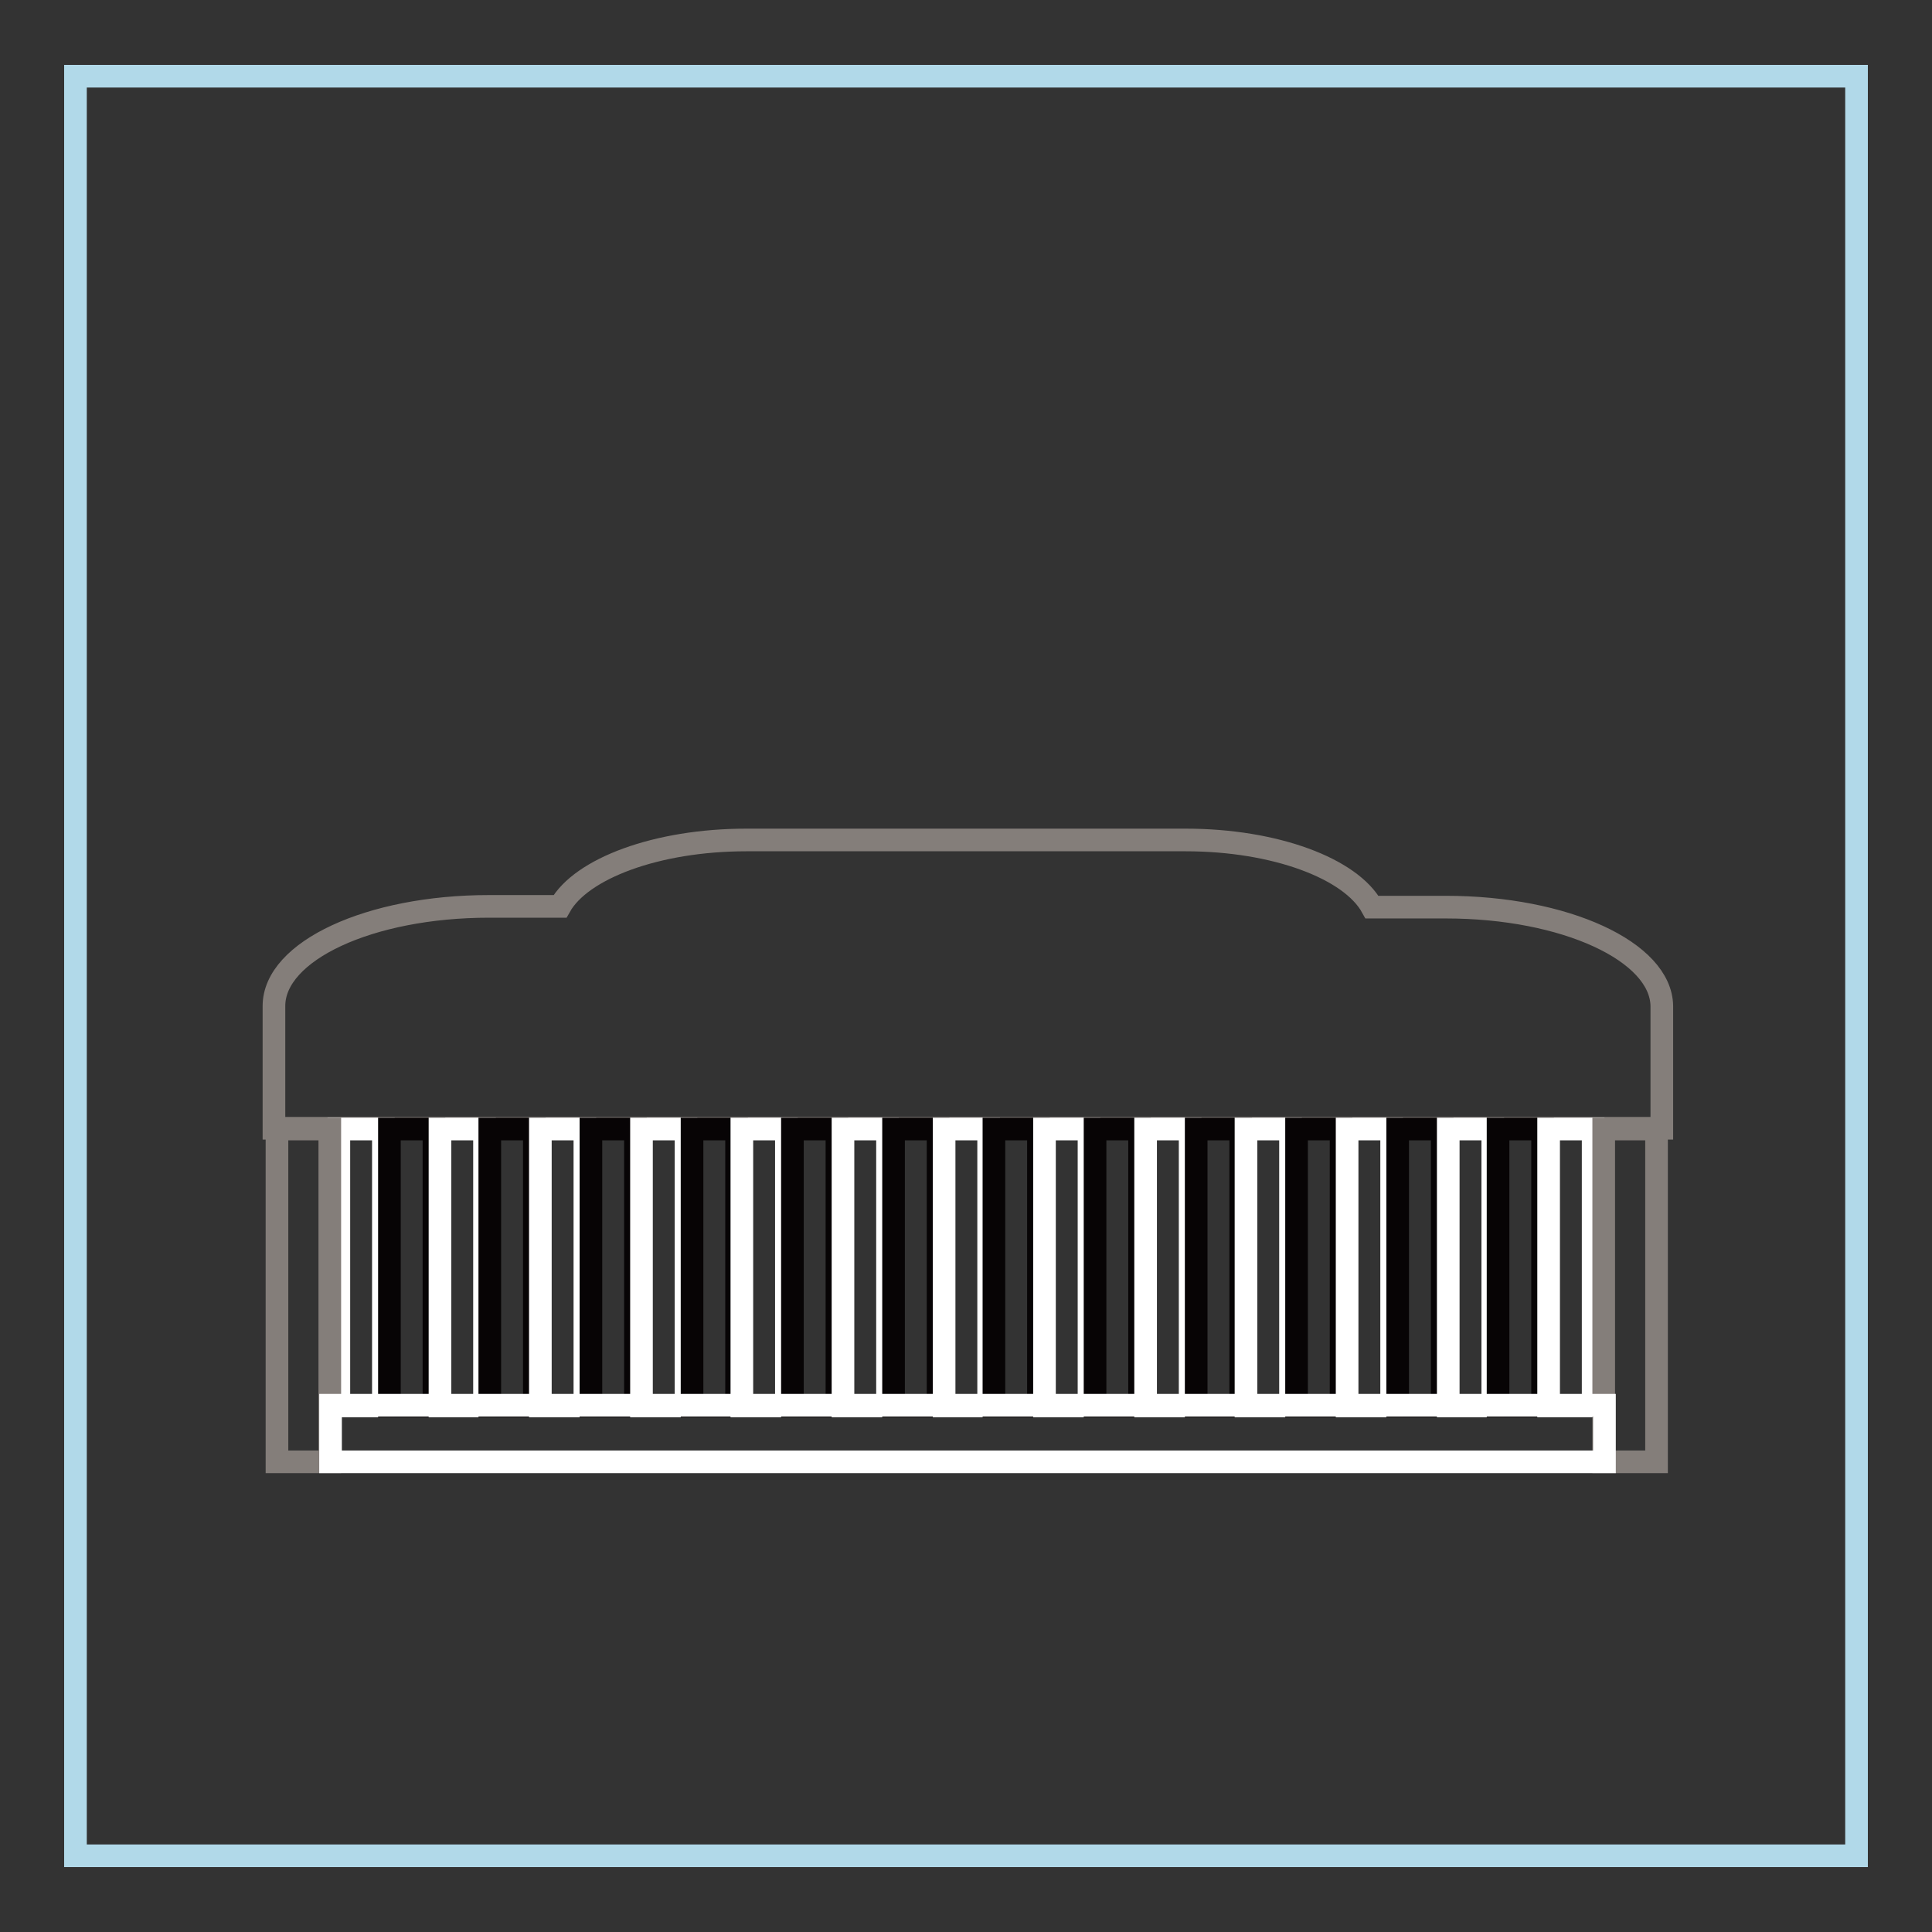 <?xml version="1.0" encoding="utf-8"?>
<!-- Svg Vector Icons : http://www.onlinewebfonts.com/icon -->
<!DOCTYPE svg PUBLIC "-//W3C//DTD SVG 1.1//EN" "http://www.w3.org/Graphics/SVG/1.1/DTD/svg11.dtd">
<svg version="1.1" xmlns="http://www.w3.org/2000/svg" xmlns:xlink="http://www.w3.org/1999/xlink" x="0px" y="0px" viewBox="0 0 256 256" enable-background="new 0 0 256 256" xml:space="preserve">
<rect x="0" y="0" width="256" height="256" fill="#333333" stroke="none"/>
<g> <path stroke-width="3" fill-opacity="0" stroke="#b1d9e9"  d="M10,10.1h236v235.8H10V10.1z"/> <path stroke-width="3" fill-opacity="0" stroke="#847e7a"  d="M191.6,120.2h-9.8c-2.8-5.1-12.8-8.9-24.7-8.9H98.9c-11.9,0-21.9,3.8-24.7,8.8h-9.4 c-15.8,0-28.5,5.9-28.5,13.2v16.2h183.9v-16.2C220.1,126.1,207.4,120.2,191.6,120.2L191.6,120.2z"/> <path stroke-width="3" fill-opacity="0" stroke="#ffffff"  d="M44.9,149.6h5.9v36.7h-5.9V149.6z"/> <path stroke-width="3" fill-opacity="0" stroke="#070405"  d="M51.6,149.6h5.9v36.7h-5.9V149.6z"/> <path stroke-width="3" fill-opacity="0" stroke="#ffffff"  d="M58.3,149.6h5.9v36.7h-5.9V149.6z"/> <path stroke-width="3" fill-opacity="0" stroke="#070405"  d="M64.9,149.6h5.9v36.7h-5.9V149.6z"/> <path stroke-width="3" fill-opacity="0" stroke="#ffffff"  d="M71.6,149.6h5.9v36.7h-5.9V149.6z"/> <path stroke-width="3" fill-opacity="0" stroke="#070405"  d="M78.3,149.6h5.9v36.7h-5.9V149.6z"/> <path stroke-width="3" fill-opacity="0" stroke="#ffffff"  d="M85,149.6h5.9v36.7H85V149.6z"/> <path stroke-width="3" fill-opacity="0" stroke="#070405"  d="M91.7,149.6h5.9v36.7h-5.9V149.6z"/> <path stroke-width="3" fill-opacity="0" stroke="#ffffff"  d="M98.3,149.6h5.9v36.7h-5.9V149.6z"/> <path stroke-width="3" fill-opacity="0" stroke="#070405"  d="M105,149.6h5.9v36.7H105V149.6z"/> <path stroke-width="3" fill-opacity="0" stroke="#ffffff"  d="M111.7,149.6h5.9v36.7h-5.9V149.6z"/> <path stroke-width="3" fill-opacity="0" stroke="#070405"  d="M118.4,149.6h5.9v36.7h-5.9V149.6z"/> <path stroke-width="3" fill-opacity="0" stroke="#ffffff"  d="M125.1,149.6h5.9v36.7h-5.9V149.6z"/> <path stroke-width="3" fill-opacity="0" stroke="#070405"  d="M131.7,149.6h5.9v36.7h-5.9V149.6z"/> <path stroke-width="3" fill-opacity="0" stroke="#ffffff"  d="M138.4,149.6h5.9v36.7h-5.9V149.6z"/> <path stroke-width="3" fill-opacity="0" stroke="#070405"  d="M145.1,149.6h5.9v36.7h-5.9V149.6z"/> <path stroke-width="3" fill-opacity="0" stroke="#ffffff"  d="M151.8,149.6h5.9v36.7h-5.9V149.6z"/> <path stroke-width="3" fill-opacity="0" stroke="#070405"  d="M158.5,149.6h5.9v36.7h-5.9V149.6z"/> <path stroke-width="3" fill-opacity="0" stroke="#ffffff"  d="M165.1,149.6h5.9v36.7h-5.9V149.6z"/> <path stroke-width="3" fill-opacity="0" stroke="#070405"  d="M171.8,149.6h5.9v36.7h-5.9V149.6z"/> <path stroke-width="3" fill-opacity="0" stroke="#ffffff"  d="M178.5,149.6h5.9v36.7h-5.9V149.6z"/> <path stroke-width="3" fill-opacity="0" stroke="#070405"  d="M185.2,149.6h5.9v36.7h-5.9V149.6z"/> <path stroke-width="3" fill-opacity="0" stroke="#ffffff"  d="M191.9,149.6h5.9v36.7h-5.9V149.6z"/> <path stroke-width="3" fill-opacity="0" stroke="#070405"  d="M198.5,149.6h5.9v36.7h-5.9V149.6z"/> <path stroke-width="3" fill-opacity="0" stroke="#ffffff"  d="M205.2,149.6h5.9v36.7h-5.9V149.6z"/> <path stroke-width="3" fill-opacity="0" stroke="#847e7a"  d="M212.5,149.6h7v44.1h-7V149.6z M36.7,149.6h7v44.1h-7V149.6z"/> <path stroke-width="3" fill-opacity="0" stroke="#ffffff"  d="M43.8,186.2h168.8v7.5H43.8V186.2z"/></g>
</svg>